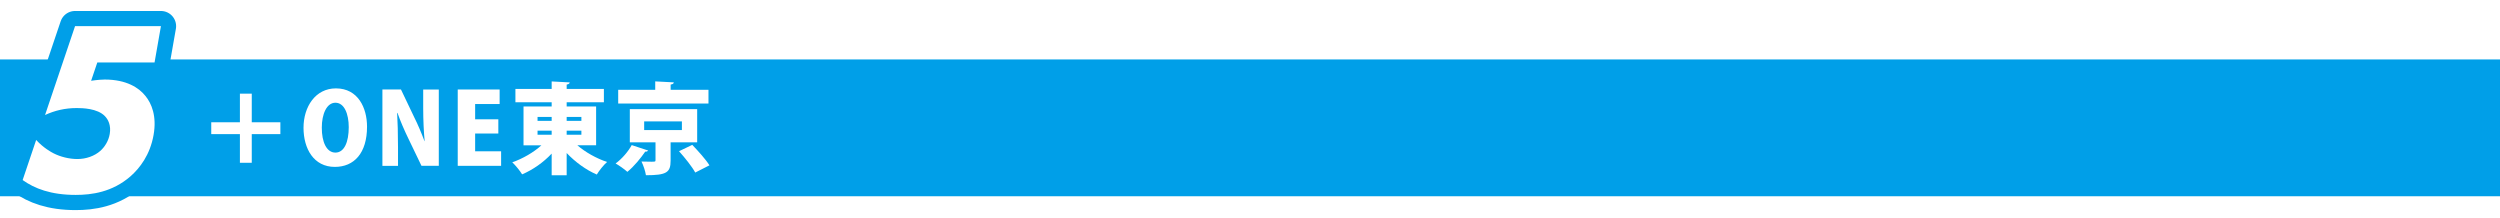 <?xml version="1.0" encoding="UTF-8"?>
<svg id="_レイヤー_2" data-name="レイヤー 2" xmlns="http://www.w3.org/2000/svg" viewBox="0 0 540 47">
  <defs>
    <style>
      .cls-1 {
        fill: #fff;
      }

      .cls-2 {
        fill: #009fe8;
      }

      .cls-3 {
        fill: none;
        stroke: #009fe8;
        stroke-linecap: round;
        stroke-linejoin: round;
        stroke-width: 6.56px;
      }
    </style>
  </defs>
  <g id="_レイヤー_1-2" data-name="レイヤー 1">
    <g>
      <rect class="cls-1" width="540" height="47"/>
      <g>
        <rect class="cls-2" y="12.84" width="540" height="29.55"/>
        <path class="cls-2" d="M33.37,13.49h-12.35l-1.34,3.96c1.37-.21,2.45-.27,2.93-.27,4.76,0,7.43,1.82,8.79,3.53,1.32,1.6,2.5,4.33,1.77,8.45-.75,4.27-2.97,7.16-4.99,8.93-3.92,3.42-8.4,4.01-11.83,4.01-5.4,0-8.9-1.39-11.46-3.21l2.92-8.66c1.57,1.71,3.23,2.62,3.77,2.89,1.47.75,3.36,1.23,5.13,1.23,1.87,0,3.69-.64,4.96-1.76.95-.85,1.77-2.14,2.03-3.64.33-1.87-.35-3.15-1.03-3.85-1.62-1.71-4.93-1.76-6.1-1.76-2.51,0-4.74.53-6.84,1.5l6.48-19.19h18.55l-1.38,7.86Z"/>
        <path class="cls-3" d="M33.37,13.49h-12.35l-1.34,3.96c1.37-.21,2.45-.27,2.93-.27,4.76,0,7.43,1.82,8.79,3.53,1.32,1.6,2.5,4.33,1.77,8.45-.75,4.27-2.97,7.16-4.99,8.93-3.92,3.42-8.4,4.01-11.83,4.01-5.4,0-8.9-1.39-11.46-3.21l2.92-8.66c1.57,1.71,3.23,2.62,3.77,2.89,1.47.75,3.36,1.23,5.13,1.23,1.87,0,3.69-.64,4.96-1.76.95-.85,1.77-2.14,2.03-3.64.33-1.87-.35-3.15-1.03-3.85-1.62-1.71-4.93-1.76-6.1-1.76-2.51,0-4.74.53-6.84,1.5l6.48-19.19h18.55l-1.38,7.86Z"/>
        <path class="cls-1" d="M33.37,13.49h-12.35l-1.34,3.96c1.37-.21,2.45-.27,2.93-.27,4.76,0,7.43,1.82,8.79,3.53,1.32,1.6,2.5,4.33,1.77,8.45-.75,4.27-2.97,7.16-4.99,8.93-3.92,3.42-8.4,4.01-11.83,4.01-5.4,0-8.9-1.39-11.46-3.21l2.92-8.66c1.57,1.71,3.23,2.62,3.77,2.89,1.47.75,3.36,1.23,5.13,1.23,1.87,0,3.69-.64,4.96-1.76.95-.85,1.77-2.14,2.03-3.64.33-1.87-.35-3.15-1.03-3.85-1.62-1.71-4.93-1.76-6.1-1.76-2.51,0-4.74.53-6.84,1.5l6.48-19.19h18.55l-1.38,7.86Z"/>
        <g>
          <polygon class="cls-1" points="60.56 26.41 60.56 28.97 54.38 28.97 54.38 35.16 51.82 35.16 51.82 28.97 45.63 28.97 45.63 26.41 51.82 26.41 51.82 20.23 54.38 20.23 54.38 26.41 60.56 26.41"/>
          <path class="cls-1" d="M79.28,27.35c0,5.74-2.8,8.7-6.96,8.7-4.54,0-6.76-3.92-6.76-8.45s2.56-8.51,7-8.51c4.8,0,6.72,4.25,6.72,8.26M69.51,27.54c-.02,3.16,1.04,5.42,2.94,5.42s2.88-2.26,2.88-5.48c0-2.88-.96-5.29-2.88-5.29s-2.94,2.52-2.94,5.35"/>
          <path class="cls-1" d="M94.77,35.82h-3.73l-2.88-5.99c-.77-1.58-1.71-3.73-2.3-5.44h-.08c.11,1.92.19,4.44.19,7.38v4.05h-3.37v-16.49h4.01l2.82,5.91c.75,1.47,1.64,3.58,2.26,5.25h.04c-.19-1.92-.32-4.5-.32-7.23v-3.92h3.37v16.49Z"/>
          <polygon class="cls-1" points="108.24 35.82 98.87 35.82 98.87 19.33 107.92 19.33 107.92 22.47 102.63 22.47 102.63 25.77 107.64 25.77 107.64 28.84 102.63 28.84 102.63 32.68 108.24 32.68 108.24 35.82"/>
          <path class="cls-1" d="M128.76,31.38h-4.05c1.71,1.49,4.08,2.82,6.42,3.61-.75.64-1.73,1.88-2.22,2.71-2.37-1.02-4.67-2.71-6.51-4.65v4.8h-3.24v-4.67c-1.79,1.9-4.03,3.48-6.38,4.48-.47-.77-1.45-1.98-2.13-2.6,2.3-.81,4.61-2.15,6.29-3.67h-3.86v-8.4h6.08v-.9h-7.83v-2.88h7.83v-1.62l3.9.21c-.02.23-.21.38-.66.47v.94h8.04v2.88h-8.04v.9h6.36v8.4ZM116.11,26.11h3.05v-.85h-3.05v.85ZM116.11,29.1h3.05v-.87h-3.05v.87ZM125.58,25.26h-3.18v.85h3.18v-.85ZM125.58,28.23h-3.18v.87h3.18v-.87Z"/>
          <path class="cls-1" d="M139.99,32.51c-.11.17-.32.28-.62.24-.9,1.32-2.41,3.2-3.86,4.37-.66-.6-1.83-1.41-2.54-1.81,1.39-1,2.79-2.67,3.48-3.97l3.54,1.17ZM153.03,19.39v2.97h-19.5v-2.97h8v-1.81l4.01.21c-.02.26-.21.41-.68.47v1.13h8.17ZM150.59,30.74h-5.74v3.97c0,2.54-.87,3.14-5.33,3.14-.13-.89-.55-2.13-.96-2.96.64.02,1.54.04,2.11.04.79,0,.92,0,.92-.32v-3.86h-5.55v-7.17h14.55v7.17ZM139.14,28.1h8.15v-1.88h-8.15v1.88ZM150.17,37.27c-.66-1.24-2.24-3.2-3.5-4.61l2.86-1.37c1.24,1.3,2.92,3.14,3.71,4.42l-3.07,1.56Z"/>
        </g>
      </g>
    </g>
  </g>
</svg>